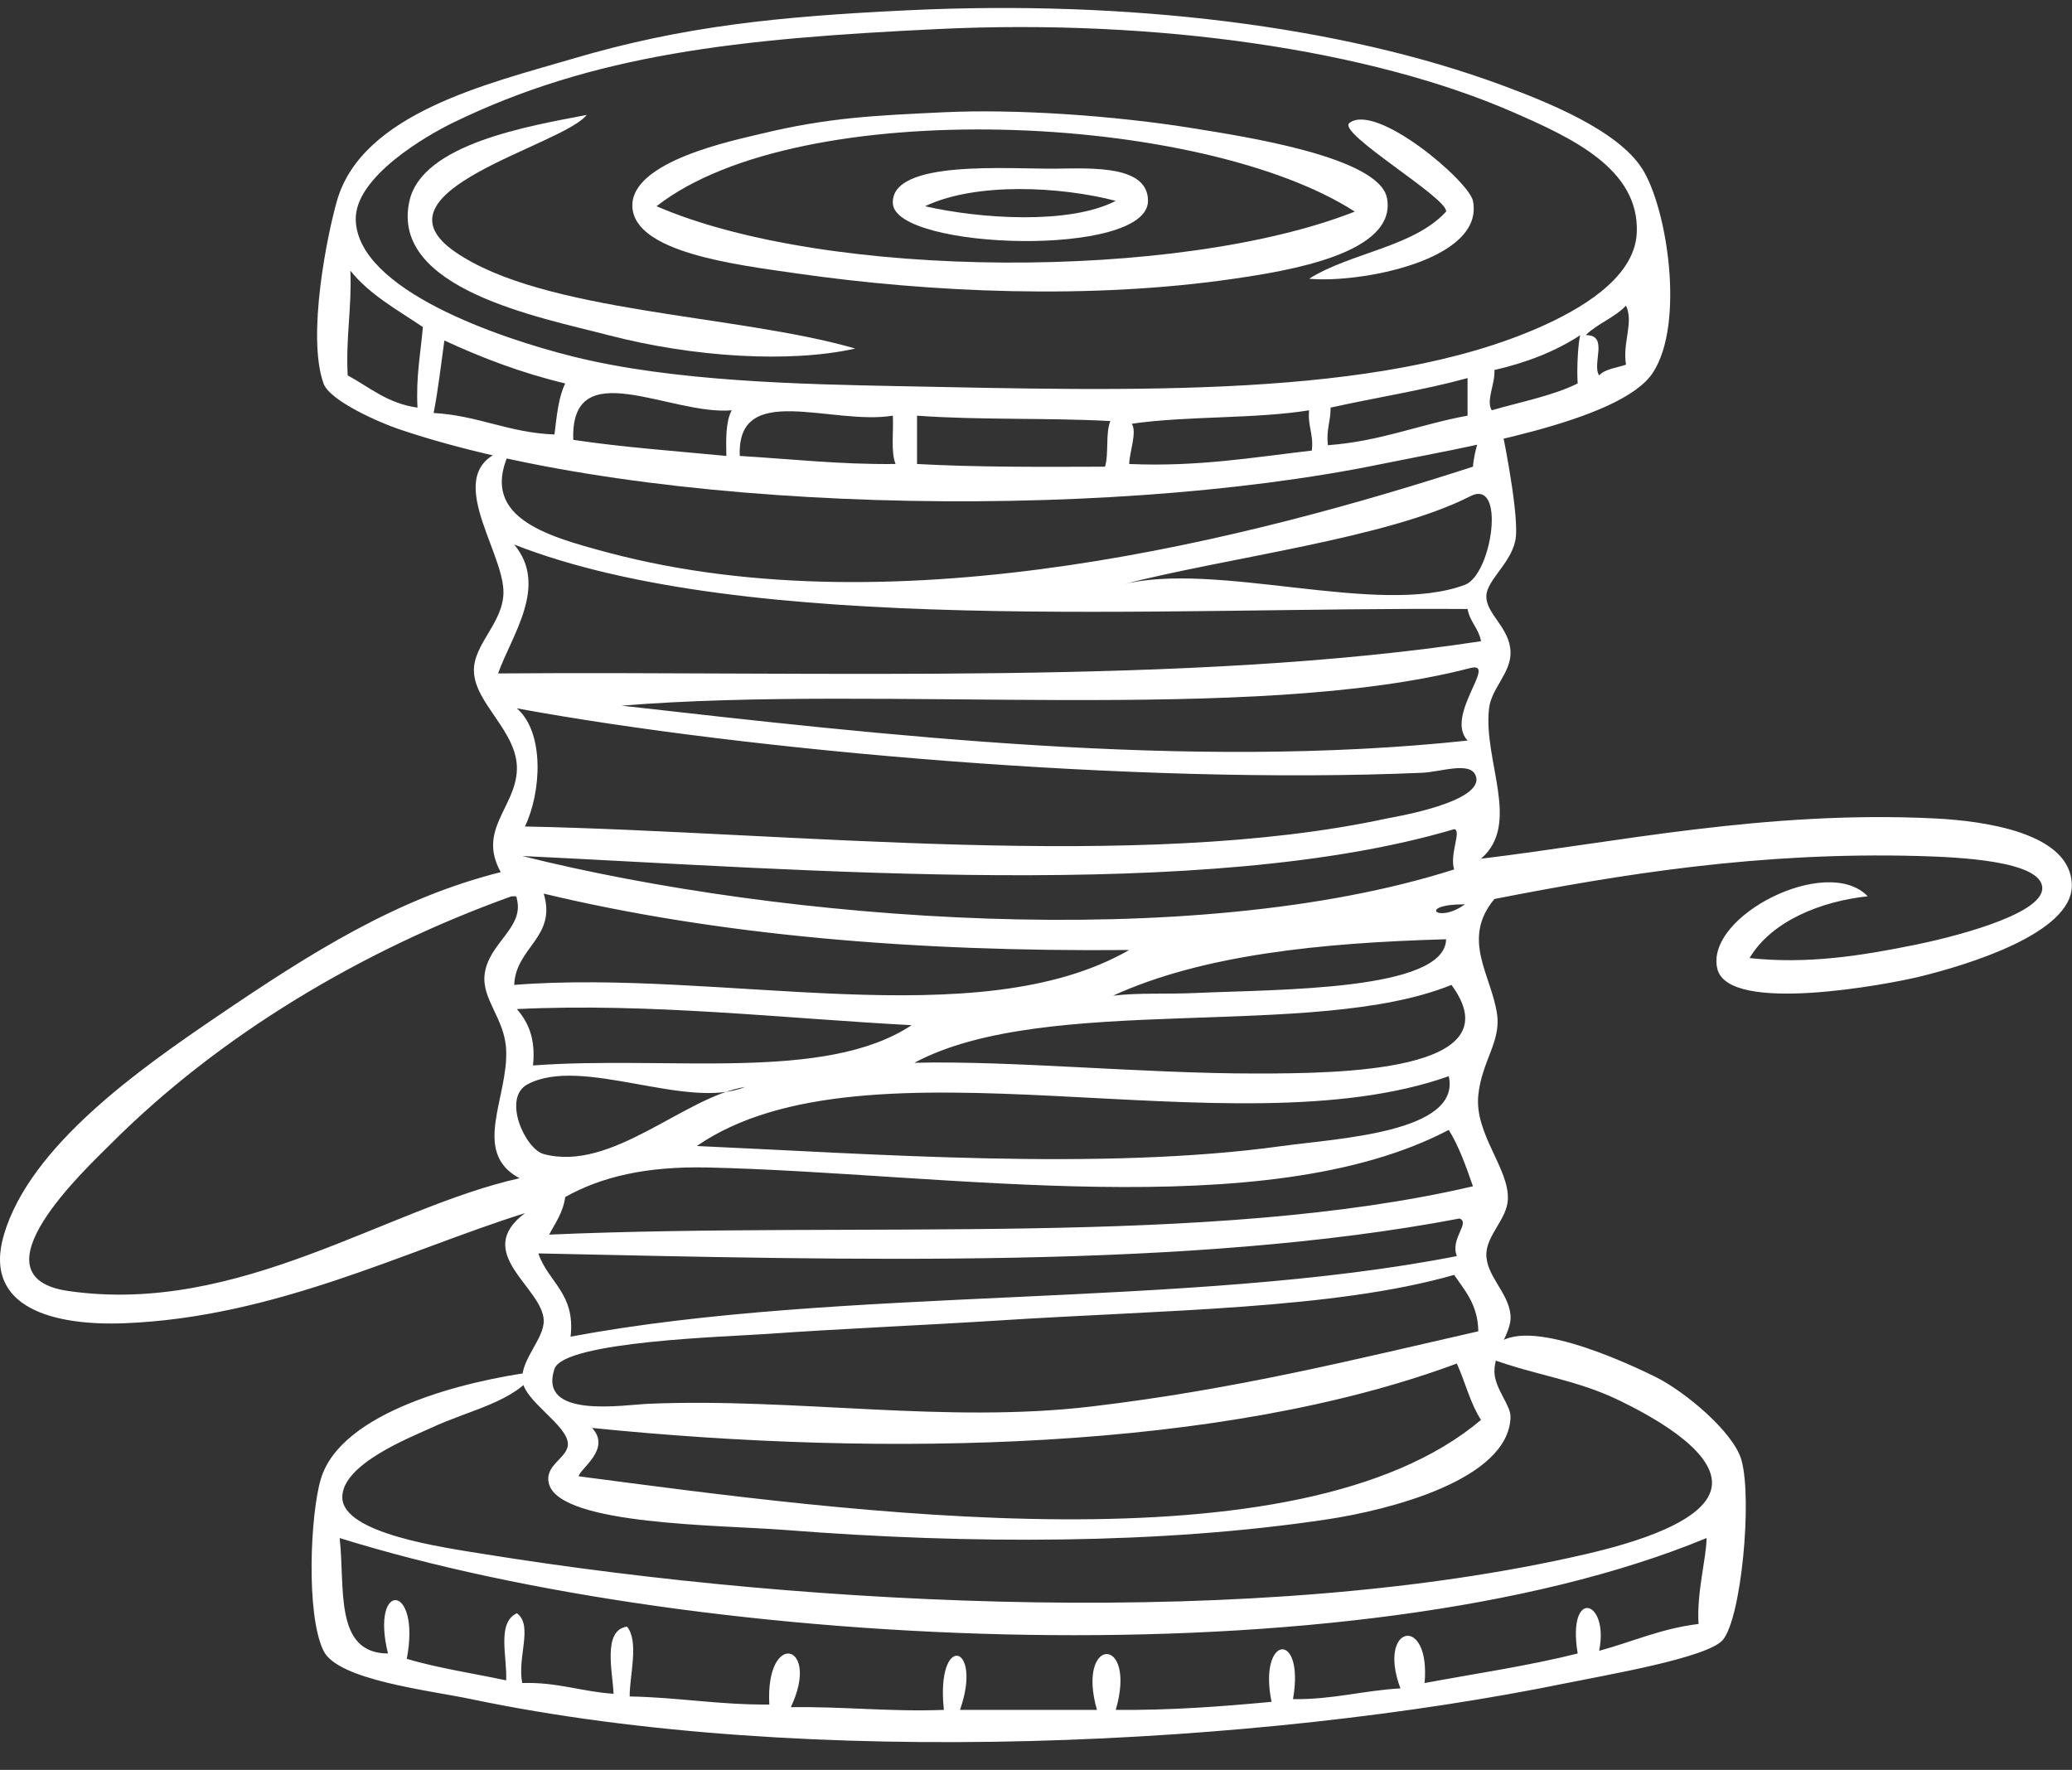 <?xml version="1.0" encoding="UTF-8" standalone="no"?><svg xmlns="http://www.w3.org/2000/svg" xmlns:xlink="http://www.w3.org/1999/xlink" fill="#000000" height="510.3" preserveAspectRatio="xMidYMid meet" version="1" viewBox="0.0 -2.3 597.3 510.3" width="597.3" zoomAndPan="magnify"><rect x="0.0" y="-2.3" width="597.3" height="510.3" fill="#333333" stroke="none"/><defs><clipPath id="a"><path d="M 0 118 L 597.25 118 L 597.25 442 L 0 442 Z M 0 118"/></clipPath></defs><g><g id="change1_1"><path d="M 264.355 117.547 C 264.355 122.191 264.355 126.84 264.355 131.48 C 281.727 132.434 300.164 132.316 318.547 132.258 C 319.684 128.492 318.637 122.543 320.094 119.098 C 301.977 118.113 282.141 118.859 264.355 117.547 Z M 326.285 119.871 C 327.805 122.449 325.605 127.941 325.516 131.48 C 345.215 132.344 361.27 129.562 378.156 127.613 C 378.742 122.898 376.922 120.594 377.383 116 C 361.594 118.531 342.301 117.562 326.285 119.871 Z M 213.258 129.16 C 228.117 130.047 242.238 131.664 258.16 131.48 C 256.766 127.973 257.609 122.227 257.387 117.547 C 239.625 120.434 212.355 107.422 213.258 129.16 Z M 165.262 124.516 C 179.383 126.652 194.566 127.723 209.387 129.16 C 209.277 124.148 209.211 119.176 210.938 116 C 193.203 117.539 164.359 99.277 165.262 124.516 Z M 383.578 115.227 C 383.629 119.148 382.246 121.637 382.805 126.062 C 397.949 124.953 409.297 120.047 423.059 117.547 C 423.059 113.934 423.059 110.324 423.059 106.711 C 410.52 110.168 396.664 112.312 383.578 115.227 Z M 125.004 116.773 C 137.941 117.512 146.645 122.484 159.84 122.969 C 160.492 117.684 160.973 112.227 162.938 108.258 C 150.234 105.219 138.863 100.848 128.102 95.871 C 127.117 102.887 126.32 110.09 125.004 116.773 Z M 430.801 104.387 C 431.074 108.293 428.297 113.207 430.027 116 C 438.418 113.551 447.547 111.844 454.801 108.258 C 454.465 103.516 455.023 95.602 455.574 94.32 C 448.559 98.922 440.246 102.219 430.801 104.387 Z M 457.121 94.32 C 463.895 94.246 458.805 102.629 460.992 105.934 C 462.723 104.051 466.051 103.766 468.734 102.84 C 467.656 96.586 471.02 90.691 468.734 85.809 C 465.488 89.27 460.512 90.996 457.121 94.32 Z M 100.23 105.934 C 106.586 109.383 111.742 114.035 120.355 115.227 C 119.867 106.477 121.246 99.602 121.906 92 C 114.512 87.008 106.5 82.633 101.004 75.742 C 101.445 86.508 99.645 95.027 100.23 105.934 Z M 130.422 33.16 C 123.398 36.59 102.258 48.578 102.551 61.035 C 103.027 81.285 143.926 95.199 165.262 100.516 C 194.242 107.742 231.32 108.488 258.934 109.031 C 326.051 110.355 397.227 112.691 443.961 92 C 454.703 87.246 471.191 78.219 471.832 64.906 C 472.723 46.363 452.914 37.375 436.223 30.066 C 395.176 12.098 333.398 3.074 270.547 6.066 C 212.602 8.828 171.047 13.344 130.422 33.16 Z M 262.031 0.648 C 324.82 -2.34 386.559 5.039 433.125 22.324 C 445.855 27.051 466.262 35.16 473.383 46.324 C 480.609 57.66 485.758 90.988 476.477 105.16 C 467.105 119.473 420.484 126.922 398.285 131.48 C 315.961 148.402 186.328 145.598 114.938 121.418 C 109.566 119.602 95.062 113.309 93.262 108.258 C 88.414 94.652 94.289 65.562 97.133 55.613 C 104.383 30.254 140.895 21.777 165.262 14.582 C 196.98 5.219 224.387 2.438 262.031 0.648" fill="#ffffff" fill-rule="evenodd"/></g><g id="change1_2"><path d="M 189.262 57.16 C 238.383 78.438 339.844 78.684 390.547 58.711 C 346.352 30.195 230.633 24.773 189.262 57.16 Z M 272.098 30.066 C 292.781 29.082 321.145 30.992 344.094 34.711 C 358.309 37.012 397.625 42.902 399.836 54.84 C 402.789 70.812 371.238 75.789 355.707 78.066 C 314.496 84.098 268.324 82.098 229.516 76.516 C 211.902 73.984 182.68 70.457 182.293 57.16 C 181.91 44.152 211.531 38.18 219.453 36.258 C 238.902 31.543 252.41 31.004 272.098 30.066" fill="#ffffff" fill-rule="evenodd"/></g><g id="change1_3"><path d="M 169.133 30.84 C 162.039 39.789 105.625 52.668 131.195 70.324 C 156.715 87.941 212.395 88.297 246.547 98.195 C 227.715 102.441 199.711 100.695 175.324 94.32 C 155.652 89.184 112.32 81.07 118.035 55.613 C 121.723 39.188 152.293 34.059 169.133 30.84" fill="#ffffff" fill-rule="evenodd"/></g><g id="change1_4"><path d="M 377.383 78.066 C 389.422 70.492 407.496 68.953 416.867 58.711 C 417.52 54.852 385.297 36.035 388.996 33.16 C 396.727 27.164 423.461 49.93 424.609 55.613 C 428.074 72.773 391.73 79.453 377.383 78.066" fill="#ffffff" fill-rule="evenodd"/></g><g id="change1_5"><path d="M 266.676 57.16 C 282.359 60.773 308.262 62.551 321.645 55.613 C 305.676 51.445 281.262 50.188 266.676 57.16 Z M 304.609 46.324 C 315.164 46.188 330.934 45.41 330.934 55.613 C 330.934 72.109 258.133 69.746 257.387 56.391 C 256.672 43.555 290.93 46.504 304.609 46.324" fill="#ffffff" fill-rule="evenodd"/></g><g id="change1_6"><path d="M 97.906 441.152 C 99.551 455.25 96.145 474.398 111.844 474.441 C 106.652 453.309 121.453 454.043 117.262 475.988 C 126.223 478.641 136.32 480.156 145.906 482.184 C 146.27 475.539 143.109 465.574 149 462.828 C 153.793 466.344 149.031 475.535 150.551 482.957 C 160.684 482.633 167.66 485.461 176.871 486.055 C 176.633 479.867 173.621 467.699 180.742 466.699 C 184.297 470.906 181.453 481.055 181.516 486.828 C 195.461 487.078 207.438 489.297 221.773 489.152 C 220.609 467.473 236.715 471.508 227.969 489.926 C 243.168 489.691 256.535 491.293 272.098 490.699 C 269.684 468.34 283.473 471.457 276.738 490.699 C 289.902 490.699 303.062 490.699 316.223 490.699 C 310.133 469.434 327.902 469.035 321.645 490.699 C 337.531 490.848 352.156 489.727 366.547 488.379 C 362.621 469.047 376.219 467.609 372.738 487.602 C 384.246 487.758 392.945 485.102 403.703 484.508 C 396.84 466.148 412.438 463.055 410.672 482.957 C 425.473 480.211 440.781 477.973 454.801 474.441 C 451.66 455.312 463.949 458.914 460.992 473.668 C 470.543 471.086 478.832 467.246 489.641 465.926 C 489.074 456.84 491.898 447.035 491.961 441.152 C 390.727 483.055 202.238 473.66 97.906 441.152 Z M 154.422 393.152 C 148.477 401.926 135.695 404.07 124.23 409.41 C 118.633 412.02 98.414 419.82 98.68 429.539 C 98.965 439.871 127.551 443.844 139.711 445.797 C 234.426 461.012 362.895 467.641 457.121 445.797 C 469.809 442.855 492.914 436.457 493.508 425.668 C 494.074 415.441 474.953 405.488 467.188 401.668 C 454.258 395.312 442.461 394.281 429.254 389.281 C 432.844 374.812 463.969 388.145 477.254 394.703 C 485.691 398.871 499.789 410.648 502.023 418.699 C 505.172 430.016 501.977 464.355 496.605 470.57 C 492.184 475.688 463.055 480.637 451.703 482.957 C 363.211 501.059 232.832 507.91 135.84 487.602 C 123.527 485.023 97.395 482.117 93.262 473.668 C 88.125 463.172 89.488 434.102 92.488 424.121 C 98.371 404.543 134.273 395.805 154.422 393.152" fill="#ffffff" fill-rule="evenodd"/></g><g clip-path="url(#a)" id="change1_7"><path d="M 170.68 409.41 C 176.305 415.48 167.254 421.066 166.809 423.348 C 243.977 433.477 374.223 451.711 426.93 407.09 C 423.875 402.402 422.379 396.16 419.965 390.832 C 352.473 415.984 255.371 418.012 170.68 409.41 Z M 287.578 378.445 C 267.297 379.75 241.957 380.812 221 382.312 C 210.23 383.086 162.5 384.395 159.84 392.379 C 155.012 406.879 179.684 402.75 186.938 402.445 C 229.297 400.66 272.457 408.223 314.676 403.219 C 356.258 398.293 390.703 389.613 426.156 381.543 C 426.039 373.914 422.336 369.879 419.188 365.281 C 384.496 375.227 335.18 375.379 287.578 378.445 Z M 155.195 359.09 C 157.98 367.398 165.93 370.547 164.484 383.09 C 242.734 368.438 342.273 375.074 419.965 359.863 C 417.965 354.773 423.953 350.27 420.738 349.027 C 343.113 363.805 245.203 361.008 155.195 359.09 Z M 203.969 334.316 C 186.223 333.926 173.32 337.008 162.938 342.832 C 162.309 347.363 160.082 350.301 158.293 353.672 C 247.816 349.777 348.871 357.414 424.609 339.734 C 422.613 333.988 420.598 328.262 417.641 323.477 C 364.727 351.273 272.113 335.828 203.969 334.316 Z M 152.102 310.316 C 144.664 314.258 151.383 329.008 156.742 330.445 C 176.398 335.715 197.23 313.914 214.809 311.09 C 198.074 317.938 167.797 302.004 152.102 310.316 Z M 200.871 328.121 C 251.113 330.352 317.375 335.383 369.641 328.121 C 385.371 325.938 421.297 324.281 417.641 307.996 C 354.801 330.277 250.039 294.211 200.871 328.121 Z M 153.648 304.898 C 192.711 301.996 237.785 309.82 262.805 293.285 C 225.797 291.328 187.234 286.797 149 288.641 C 152.238 292.371 154.469 297.109 153.648 304.898 Z M 361.898 307.219 C 385.953 307.219 436.922 306.797 418.414 281.672 C 378.578 297.836 301.738 283.707 263.578 304.125 C 291.535 303.434 329.305 307.223 361.898 307.219 Z M 320.867 284.77 C 328.355 283.883 335.969 284.398 344.867 283.996 C 368.125 282.938 416.613 283.453 416.867 268.512 C 380.469 269.531 346.555 273.035 320.867 284.77 Z M 422.285 258.445 C 408.484 258.363 414.332 264.215 422.285 258.445 Z M 147.453 256.125 C 104.332 271.613 63.293 296.16 32.102 327.352 C 24.707 334.742 -8.77 365.82 19.715 369.93 C 68.969 377.031 111.402 345.953 149.777 337.414 C 135.734 329.949 146.617 314.102 145.906 300.254 C 145.445 291.312 138.801 285.797 139.711 278.574 C 140.852 269.555 151.16 265.223 149 256.898 C 148.957 256.426 148.887 255.984 148.227 256.125 C 147.969 256.125 147.711 256.125 147.453 256.125 Z M 148.227 281.672 C 207.707 276.973 281.715 296.758 325.516 271.609 C 263.262 272.184 206.48 267.289 156.742 255.352 C 160.539 267.961 148.664 270.797 148.227 281.672 Z M 419.188 236.77 C 347.652 258.023 231.324 248.316 150.551 244.512 C 225.926 263.375 343.633 272.473 419.188 248.383 C 417.797 243.895 421.461 237.074 419.188 236.77 Z M 151.324 235.996 C 227.555 237.527 327.98 249.25 399.836 233.676 C 401 233.422 428.414 228.992 425.383 221.289 C 423.758 217.16 415.367 220.277 409.898 220.512 C 327.164 224.09 214.98 214.062 149 201.934 C 157.043 208.898 156.055 226.172 151.324 235.996 Z M 423.836 190.32 C 360.852 206.629 254.684 194.988 179.195 201.16 C 254.566 209.676 342.617 219.828 423.059 211.223 C 416.34 204.051 431.98 188.211 423.836 190.32 Z M 143.582 191.867 C 237.332 191.137 342.734 195.438 426.93 182.578 C 426.27 178.852 423.719 177.016 423.059 173.289 C 334.645 172.645 215.688 181.16 148.227 154.707 C 158.148 166.574 147.582 180.711 143.582 191.867 Z M 422.285 166.32 C 430.098 163.406 434.211 135.457 423.836 140.773 C 400.086 152.938 353.637 158.406 323.191 166.32 C 350.508 159.199 397.219 175.676 422.285 166.32 Z M 144.355 249.156 C 137.559 236.977 148.574 230.574 149 219.738 C 149.438 208.695 136.766 200.625 136.617 191.094 C 136.496 183.406 144.98 177.355 145.133 168.645 C 145.352 156.02 125.508 132.176 147.453 126.84 C 137.23 146.578 156.926 152.133 175.324 157.031 C 259.707 179.492 361.844 152.578 424.609 132.258 C 424.723 129.688 427.113 116.473 432.352 119.098 C 432.535 119.188 437.738 144.066 436.992 152.387 C 436.359 159.48 428.691 164.715 428.477 169.418 C 428.238 174.711 435.227 178.523 435.445 185.676 C 435.633 191.688 429.934 196.09 429.254 201.934 C 427.496 217.047 438.594 235.25 426.93 245.285 C 465.152 240.715 509.129 231.25 557.766 233.676 C 571.766 234.371 597.199 237.742 597.246 253.027 C 597.293 266.77 567.289 275.914 553.121 279.352 C 544.461 281.449 498.242 290.281 495.059 277.027 C 491.395 261.801 526.75 243.926 538.41 256.125 C 525.148 257.516 510.699 263.18 504.348 273.934 C 520.77 275.703 536.035 273.395 552.348 270.059 C 561.145 268.262 588.715 261.699 588.73 253.805 C 588.75 245.828 564.172 244.82 553.121 244.512 C 507.273 243.238 467.242 249.777 430.801 256.898 C 421.074 268.574 429.992 278.914 431.574 290.188 C 432.68 298.07 427.164 303.703 426.156 313.414 C 424.988 324.66 435.148 334.641 434.672 343.605 C 434.379 349.145 428.684 353.746 428.477 359.09 C 428.234 365.441 434.84 370.246 435.445 376.895 C 435.895 381.816 430.758 387.062 430.801 393.152 C 430.836 398.07 435.551 402.809 435.445 406.312 C 434.906 424.438 400.18 433.105 382.805 435.734 C 334.719 443.008 279.402 442.973 226.418 438.832 C 207.57 437.355 161.805 437.461 158.293 425.668 C 156.641 420.129 163.723 418.16 163.711 414.059 C 163.695 408.535 150.863 401.605 150.551 395.477 C 150.246 389.566 156.867 383.656 156.742 378.445 C 156.516 368.91 135.988 359.008 151.324 347.477 C 116.719 358.359 79.461 377.473 35.973 379.219 C 16.191 380.012 -5.203 375.168 1.137 353.672 C 8.68 328.082 40.348 305.887 62.293 290.965 C 89.504 272.461 114.375 256.691 144.355 249.156" fill="#ffffff" fill-rule="evenodd"/></g></g></svg>